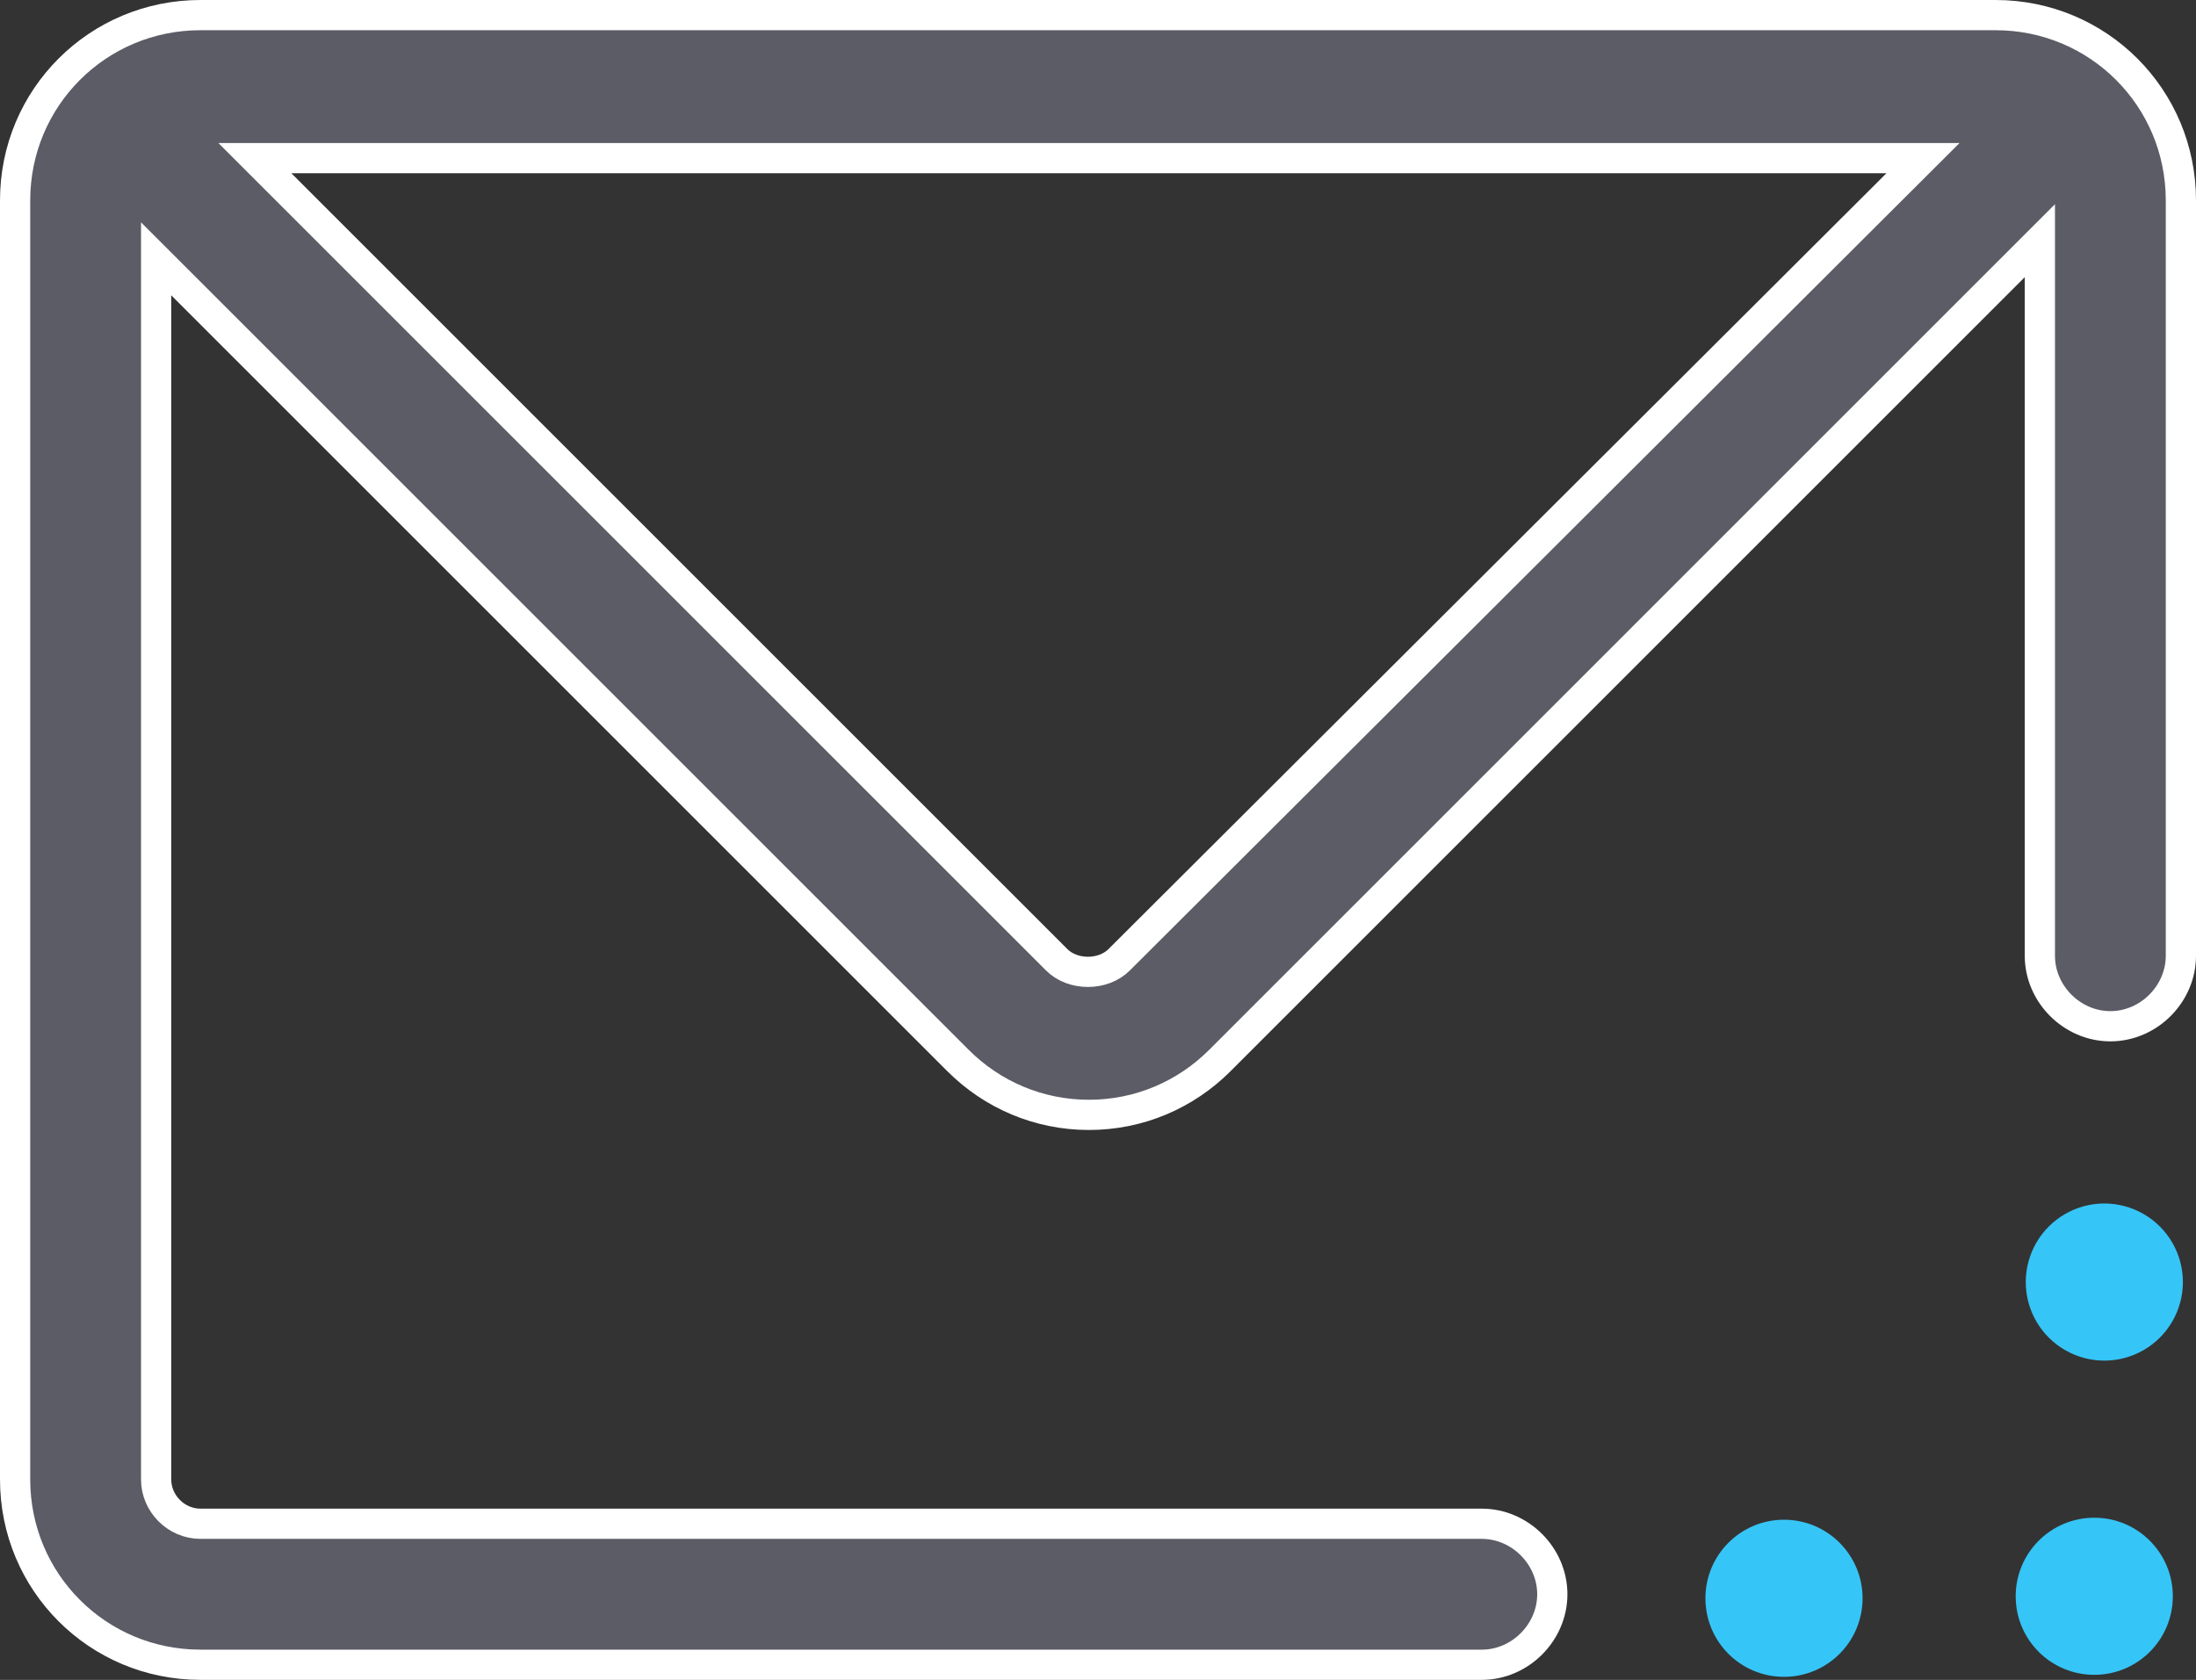 <?xml version="1.0" encoding="UTF-8"?>
<svg width="43.6px" height="33.36px" viewBox="0 0 43.6 33.36" version="1.1" xmlns="http://www.w3.org/2000/svg" xmlns:xlink="http://www.w3.org/1999/xlink">
    <rect x="0" y="0" width="43.6" height="33.36" fill="#333333" stroke="none"/>
    <title>duanxin-3</title>
    <g id="页面-1" stroke="none" stroke-width="1" fill="none" fill-rule="evenodd">
        <g id="首页" transform="translate(-706.7, -2557.7)" fill-rule="nonzero">
            <g id="duanxin-3" transform="translate(707, 2558)">
                <path d="M29.12,29.96 L3.68,29.96 C3.2,29.96 2.8,29.56 2.8,29.08 L2.8,4.84 L18.72,20.76 C19.4,21.44 20.32,21.84 21.32,21.84 C22.32,21.84 23.24,21.44 23.92,20.76 L40.2,4.48 L40.2,18.68 C40.2,19.44 40.84,20.08 41.6,20.08 C42.36,20.08 43,19.44 43,18.68 L43,3.68 C43,1.64 41.36,0 39.32,0 L3.68,0 C1.64,0 0,1.64 0,3.68 L0,29.08 C0,31.12 1.64,32.76 3.68,32.76 L29.12,32.76 C29.88,32.76 30.52,32.12 30.52,31.36 C30.52,30.6 29.88,29.96 29.12,29.96 Z M37.88,2.84 L21.92,18.76 C21.6,19.08 21,19.08 20.68,18.76 L4.76,2.84 L37.88,2.84 Z" id="形状" stroke="#FFFFFF" stroke-width="0.6" fill="#5C5C66"></path>
                <path d="M33.56,31.44 C33.56,32.302 34.258,33 35.12,33 C35.982,33 36.68,32.302 36.68,31.44 C36.68,30.578 35.982,29.88 35.12,29.88 C34.258,29.88 33.56,30.578 33.56,31.44 Z" id="路径" fill="#36C5F7"></path>
                <path d="M39.72,31.4 C39.72,32.262 40.418,32.96 41.28,32.96 C42.142,32.96 42.84,32.262 42.84,31.4 C42.84,30.538 42.142,29.84 41.28,29.84 C40.418,29.84 39.72,30.538 39.72,31.4 Z" id="路径" fill="#36C5F7"></path>
                <path d="M39.92,25.16 C39.92,25.717 40.217,26.232 40.7,26.511 C41.183,26.79 41.777,26.79 42.26,26.511 C42.743,26.232 43.04,25.717 43.04,25.16 C43.04,24.603 42.743,24.088 42.26,23.809 C41.777,23.53 41.183,23.53 40.7,23.809 C40.217,24.088 39.92,24.603 39.92,25.16 Z" id="路径" fill="#36C5F7"></path>
            </g>
        </g>
    </g>
</svg>